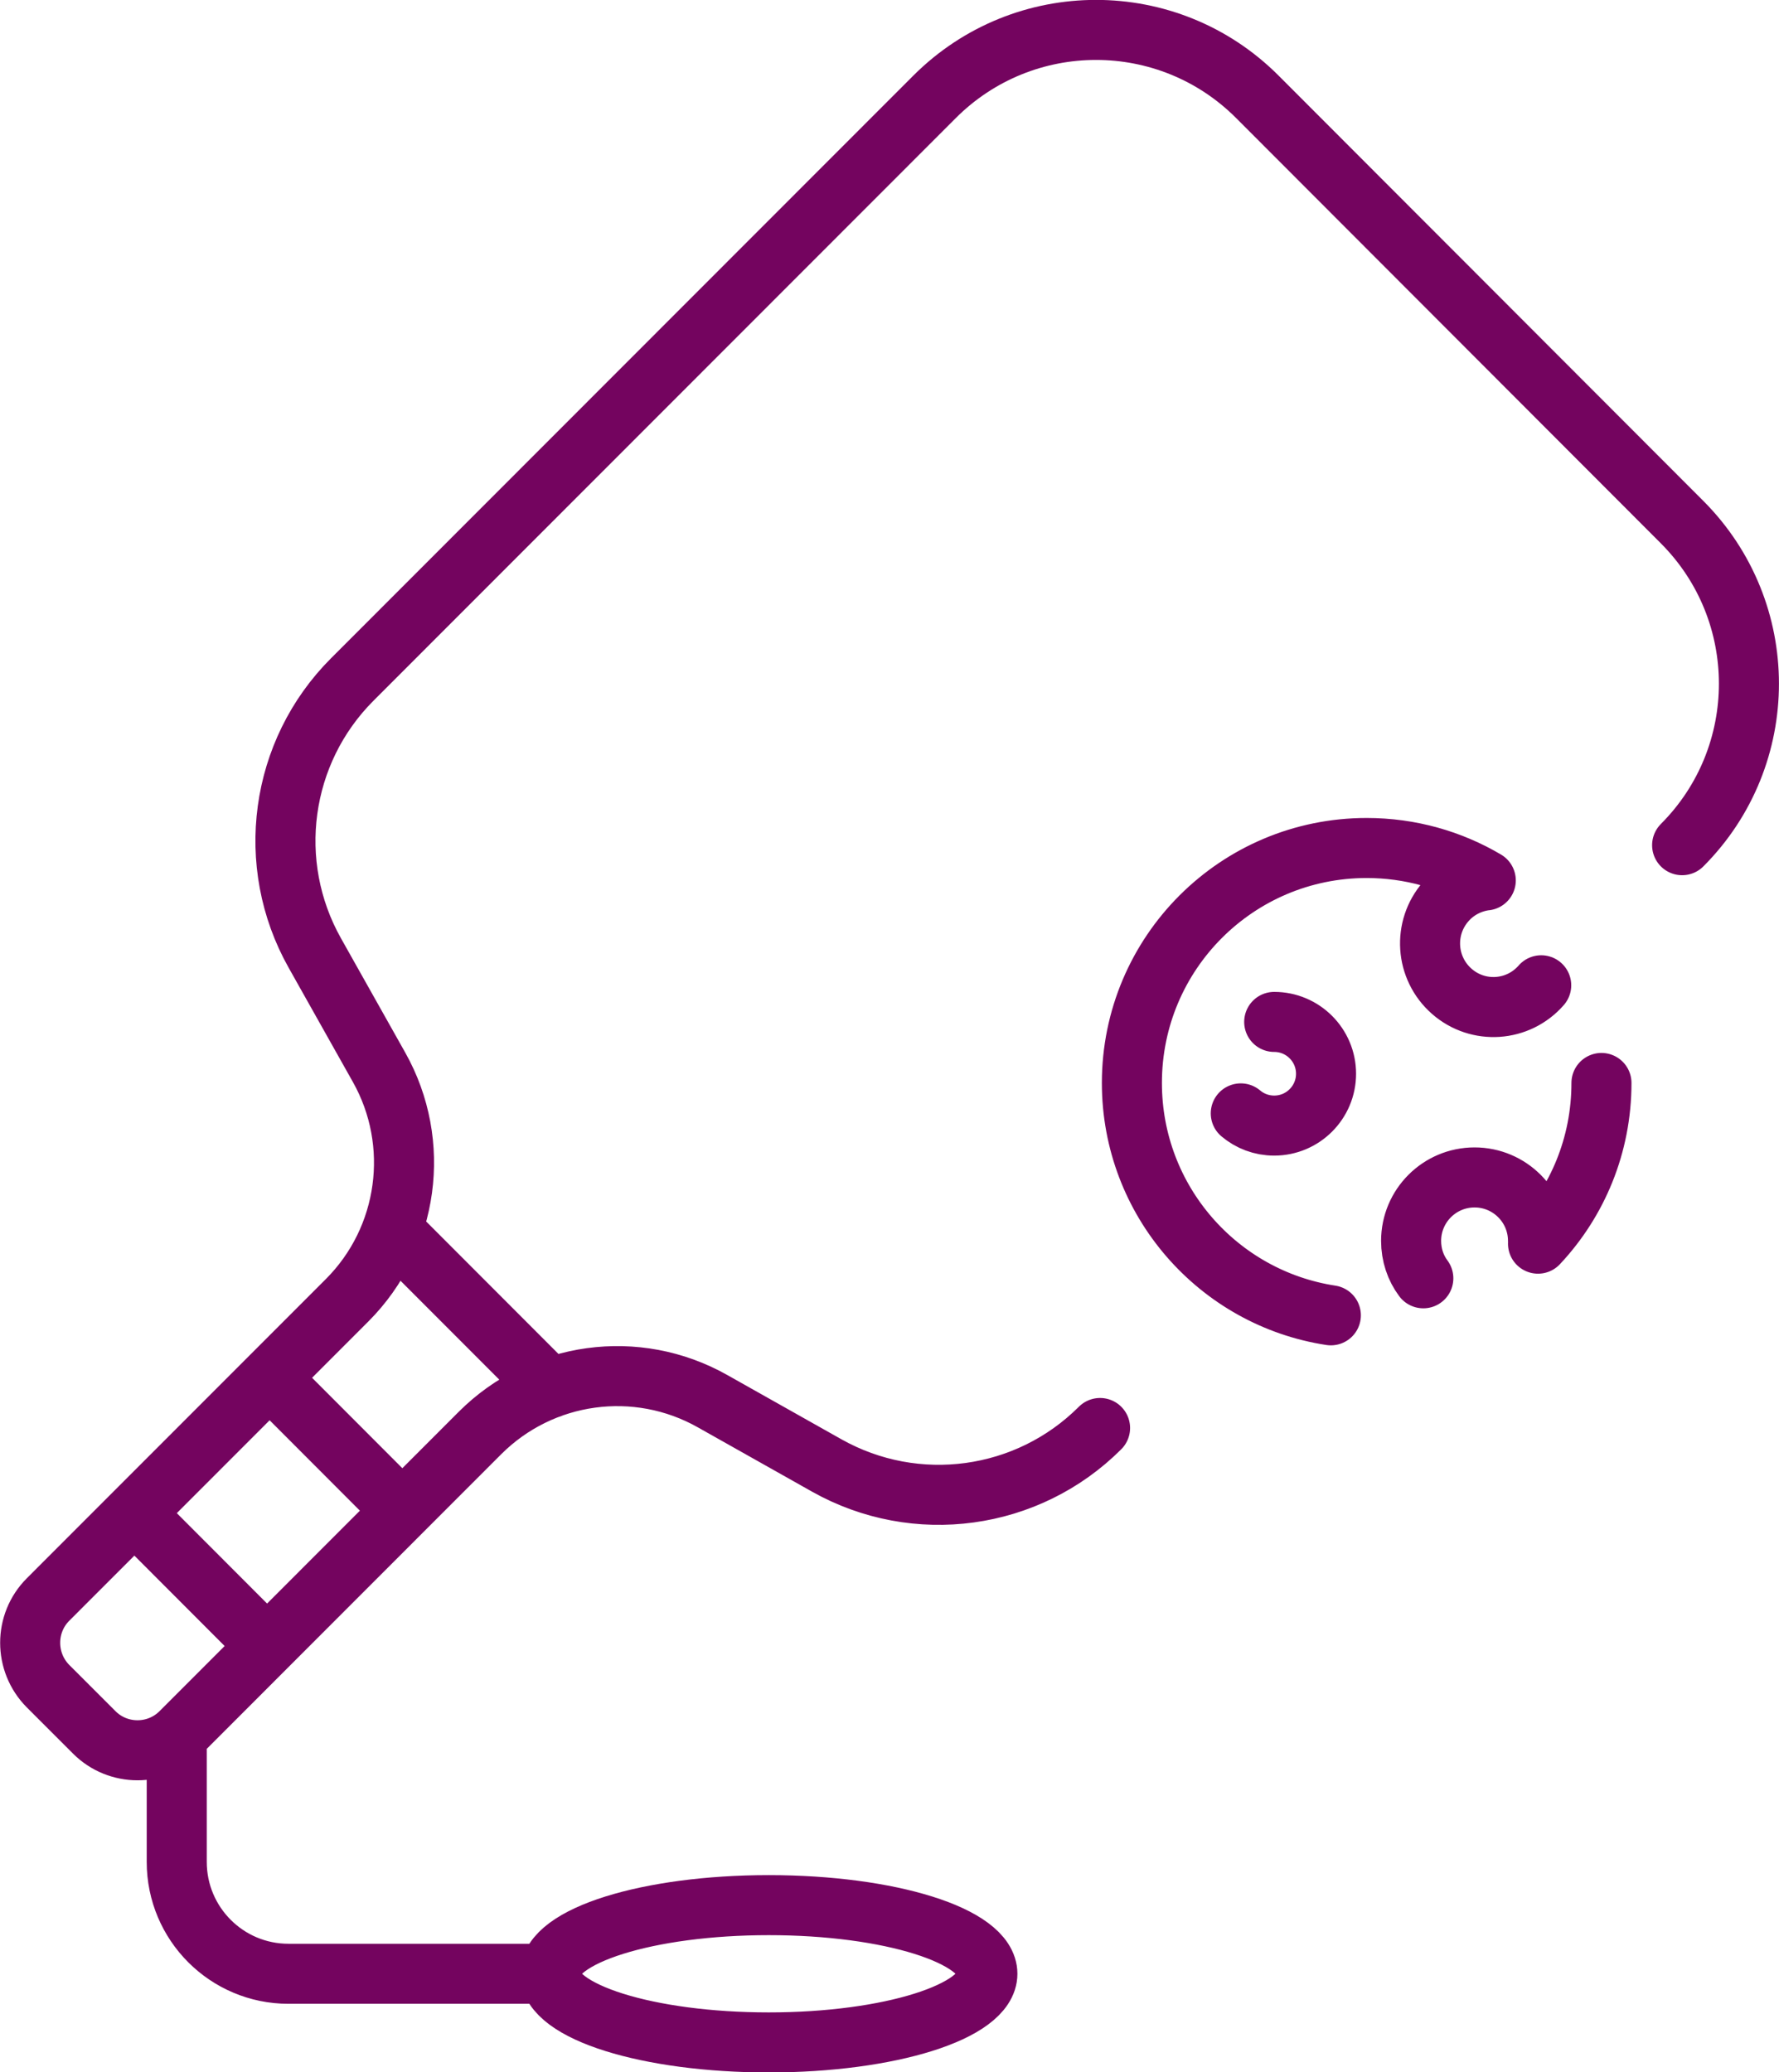 <?xml version="1.0" encoding="UTF-8"?><svg id="Layer_1" xmlns="http://www.w3.org/2000/svg" xmlns:xlink="http://www.w3.org/1999/xlink" viewBox="0 0 88.88 103.54"><defs><style>.cls-1,.cls-2{fill:none;}.cls-2{stroke:#74045f;stroke-linecap:round;stroke-linejoin:round;stroke-width:3px;}.cls-3{clip-path:url(#clippath);}</style><clipPath id="clippath"><rect class="cls-1" width="88.88" height="103.54"/></clipPath></defs><g class="cls-3"><path class="cls-2" d="M77,49.23c-1.15,1.32-3.15,1.46-4.47.3s-1.45-3.16-.3-4.48c.51-.59,1.2-.94,1.91-1.05M63.66,51.06c1.43,0,2.59,1.16,2.59,2.59s-1.16,2.59-2.59,2.59c-.64,0-1.22-.23-1.67-.61M76.84,62c0-1.75-1.42-3.17-3.17-3.17s-3.17,1.42-3.17,3.17c0,.7.22,1.35.61,1.87M80.01,54.11c0,3.11-1.2,5.93-3.17,8.03M66.49,65.72c-5.63-.86-9.94-5.73-9.94-11.61,0-6.49,5.25-11.74,11.73-11.74,2.17,0,4.21.59,5.95,1.62M49.33,98.62c0,1.89-4.89,3.43-10.92,3.43s-10.92-1.53-10.92-3.43,4.89-3.43,10.92-3.43,10.92,1.53,10.92,3.43ZM8.83,87.46v5.57c0,3.09,2.5,5.59,5.58,5.59h13.07M7.04,75.93l5.97,5.98M13.8,69.17l5.97,5.98M19.59,61.45l7.9,7.91M84.04,42.23c4.45-4.46,4.45-11.68,0-16.14L62.82,4.84c-4.45-4.46-11.67-4.46-16.13,0l-29.09,29.11c-3.62,3.62-4.38,9.21-1.87,13.67l3.21,5.71c2.13,3.79,1.48,8.55-1.59,11.63l-14.95,14.96c-1.19,1.19-1.19,3.13,0,4.33l2.31,2.31c1.19,1.19,3.13,1.19,4.32,0l14.95-14.96c3.08-3.08,7.83-3.73,11.62-1.59l5.7,3.21c4.46,2.51,10.04,1.75,13.66-1.87"/></g></svg>